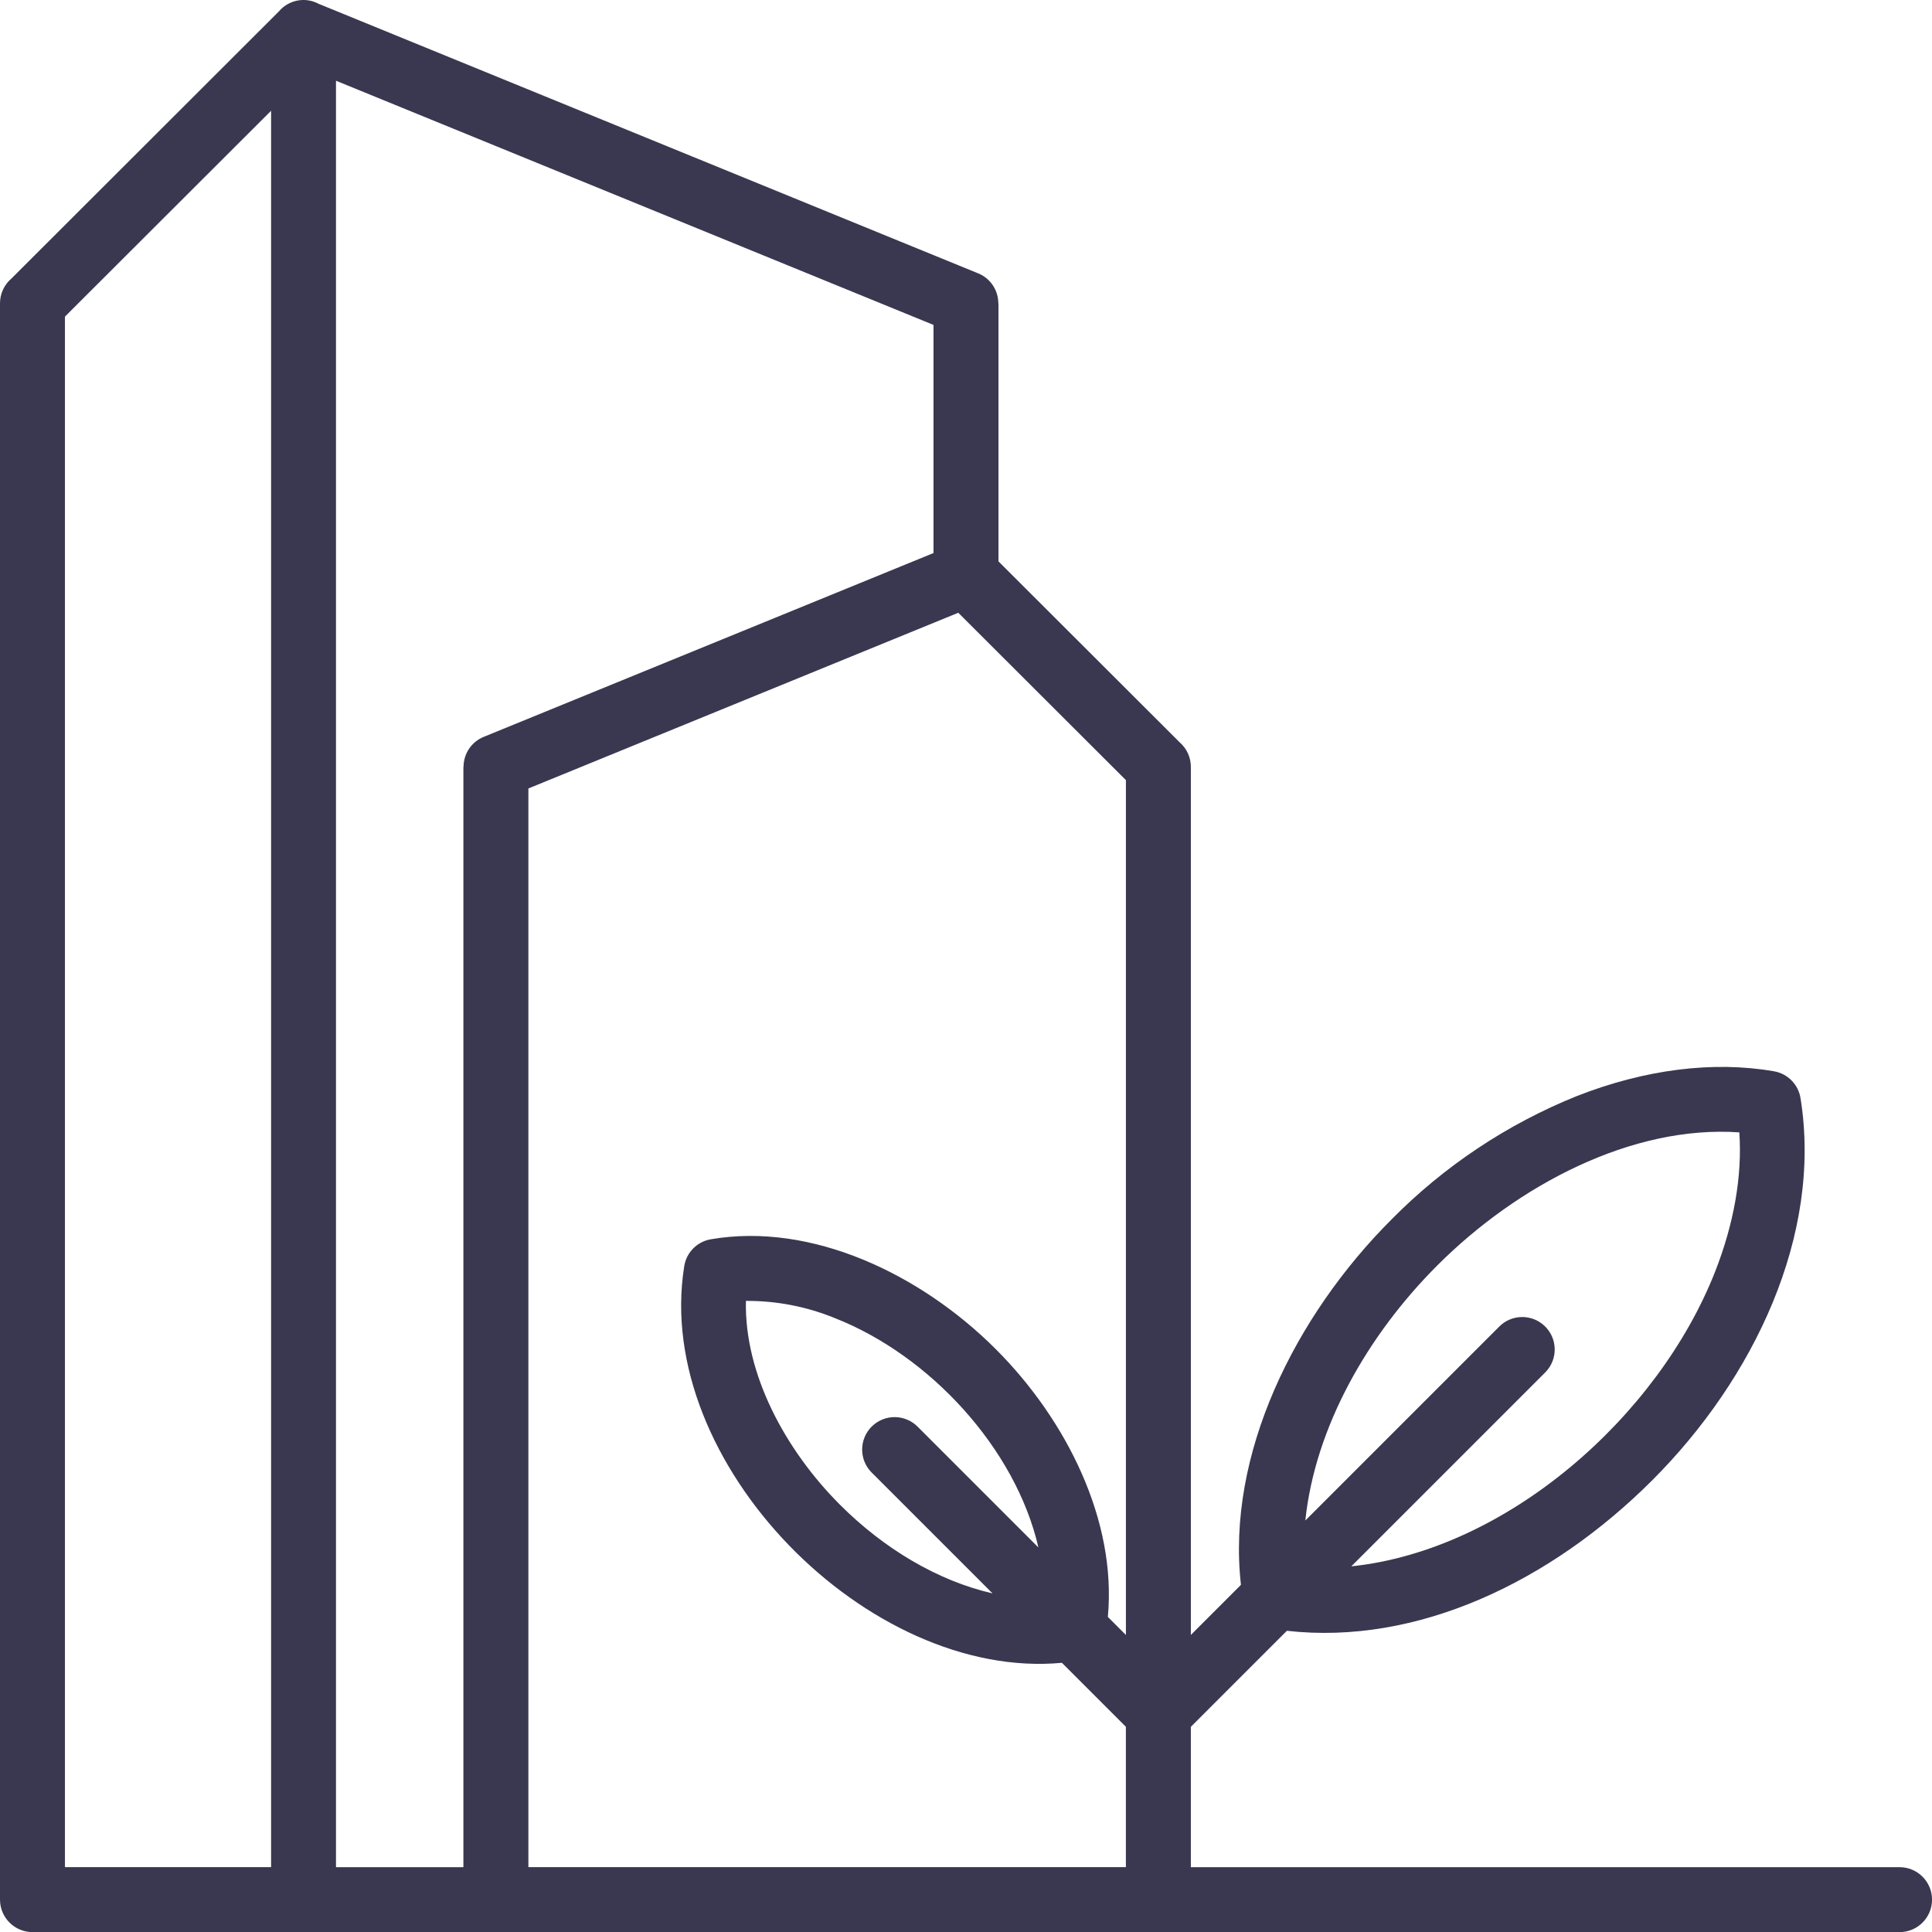 <?xml version="1.0" encoding="UTF-8"?>
<svg id="Calque_2" data-name="Calque 2" xmlns="http://www.w3.org/2000/svg" viewBox="0 0 476 476.02">
  <defs>
    <style>
      .cls-1 {
        fill: #393850;
        fill-rule: evenodd;
      }
    </style>
  </defs>
  <g id="Calque_1-2" data-name="Calque 1">
    <path class="cls-1" d="M277.39,460.02v-34.58l-15.76-15.76c-47.65,4.45-100.78-49.25-93.06-97.65.51-3.42,3.16-6.12,6.56-6.7,24.81-4.27,51.7,8.56,70.2,27.06,17.48,17.48,29.83,42.3,27.62,65.98l4.45,4.45v-210.61l-41.3-41.24-105.92,43.29v265.76h147.22ZM244.52,392.57c-13.6-3.13-26.81-11.08-37.55-21.82-13.43-13.43-23.62-32.22-23.19-50.24,7.53-.04,14.99,1.4,21.95,4.26,23.3,9.16,44.49,32.04,50.11,56.49l-29.69-29.69c-3.08-3.17-8.14-3.24-11.31-.17-3.17,3.08-3.24,8.14-.17,11.31.05.06.11.11.16.16l29.69,29.69ZM293.39,402.82l12.35-12.35c-3.63-32.11,13.27-66.21,37.1-90.03,12.96-13.13,28.48-23.47,45.59-30.37,16.73-6.58,33.63-8.74,48.63-6.13,3.4.58,6.05,3.28,6.56,6.7,5.38,33.65-11.49,69.01-36.53,94.05s-57.93,40.73-90.03,37.1l-23.66,23.66v34.58h174.61c4.42,0,8,3.58,8,8s-3.58,8-8,8H8C3.58,476.02,0,472.44,0,468.02V74.72c0-2.33,1.02-4.55,2.79-6.07L68.72,2.8c2.42-2.86,6.51-3.63,9.81-1.85l162.47,66.4c3,1.22,4.96,4.14,4.96,7.38h.04v63.58l44.61,44.55c1.77,1.52,2.79,3.74,2.79,6.07v213.9ZM321.63,374.59l47.68-47.68c3.08-3.17,8.14-3.24,11.31-.16,3.17,3.08,3.24,8.14.16,11.31-.05.06-.11.11-.17.17l-47.68,47.68c38.34-4.01,75.61-36.91,89.64-72.62,4.65-11.84,6.7-23.61,5.96-34.3-26.54-1.84-54.65,13.03-74.39,32.76-17.28,17.27-30.14,39.97-32.53,62.83h0ZM16,460.02h50.79V27.29L16,78.01v382.01ZM82.78,460.02V19.89l147.21,60.16v56.21l-110.82,45.29c-3,1.22-4.96,4.14-4.96,7.38h-.04v271.1h-31.39Z"/>
  </g>
</svg>